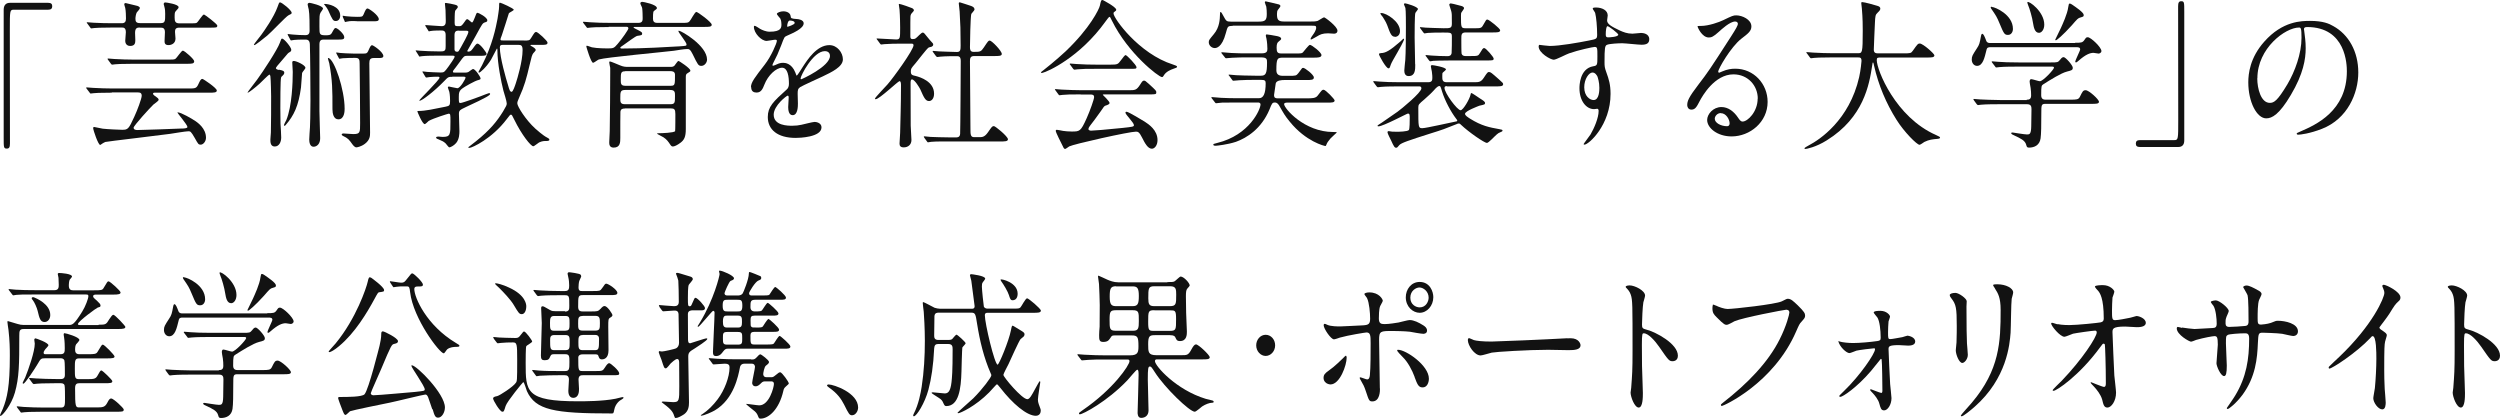 <?xml version="1.0" encoding="UTF-8"?><svg id="b" xmlns="http://www.w3.org/2000/svg" viewBox="0 0 203.41 34.08"><defs><style>.e{fill:#121212;}</style></defs><g id="c"><g id="d"><g><path class="e" d="m3.92.23c.22,0,.33.08.33.27s-.09.29-.33.29H1.12c-.32,0-.32.08-.32,1.64,0,1.46.01,7.92.01,9.24,0,.3-.06.42-.25.42-.26,0-.26-.09-.26-.86V.77C.31.4.5.23.81.23h3.1Z"/><path class="e" d="m9.11,7.54c-1.03,0-1.37.03-1.47.04-.05,0-.22.03-.26.03s-.06-.03-.09-.08l-.23-.3q-.05-.06-.05-.09s.01-.03.04-.03c.08,0,.44.04.53.04.56.03,1.05.05,1.6.05h6.14c.56,0,.66,0,.82-.35.14-.3.2-.43.33-.43.07,0,1.17.74,1.17.94,0,.18-.23.18-.62.18h-4.37c-.12,0-.2,0-.2.09,0,.08.18.2.27.26.06.04.19.13.19.23,0,.09-.36.33-.42.38-.25.23-1.62,1.73-1.62,1.89,0,.19.26.19.29.19.37,0,3.12-.1,3.53-.12.26,0,.56-.01.56-.13,0-.17-.81-1.12-.81-1.16,0-.01.01-.03.02-.03.26,0,1.15.51,1.47.73.16.12.83.57.83,1.34,0,.29-.22.56-.43.56-.18,0-.21-.05-.47-.52-.32-.56-.37-.57-.53-.57-.23,0-1.28.18-1.49.21-.84.12-5.14.62-5.27.66-.08.03-.16.08-.26.14-.11.08-.13.1-.16.1-.16,0-.57-1.21-.57-1.37,0-.05.02-.09.08-.09.04,0,.61.13.7.14.42.05,1.47.09,1.58.09.46,0,.53-.05.99-1.07.25-.53.6-1.48.6-1.7,0-.27-.19-.27-.32-.27h-2.13Zm2.28-5.3c-.19,0-.4,0-.4.43,0,.09.02.51.02.59,0,.23-.02.48-.43.48-.16,0-.39-.1-.39-.42,0-.1.05-.6.05-.69,0-.38-.18-.39-.34-.39h-.73c-1.03,0-1.37.03-1.49.04-.04,0-.21.03-.25.03s-.06-.03-.1-.09l-.22-.3c-.05-.05-.05-.06-.05-.08,0-.03.01-.03.04-.03.08,0,.44.04.52.04.57.03,1.06.04,1.62.04h.67c.26,0,.34-.14.34-.38,0-.19-.01-.64-.06-.87-.01-.04-.08-.23-.08-.29s.04-.1.12-.1c.05,0,.82.21.95.23.05.03.2.06.2.18,0,.08-.21.3-.25.35-.07.12-.11.38-.11.52,0,.23.07.35.37.35h1.7c.35,0,.35-.17.35-.75,0-.2-.01-.39-.06-.56,0-.04-.06-.21-.06-.23,0-.12.07-.14.14-.14s1.07.14,1.07.38c0,.08-.01.09-.21.31-.11.1-.11.19-.11.55,0,.29.05.46.39.46h.83c.33,0,.48,0,.57-.04.12-.06.47-.68.6-.68.05,0,1.08.77,1.08.9,0,.17-.06.17-.62.17h-2.47c-.29,0-.35.13-.35.34,0,.09.04.47.04.55,0,.39-.32.53-.57.53-.3,0-.32-.18-.32-.33,0-.12.03-.62.03-.71,0-.34-.16-.38-.34-.38h-1.69Zm2.29,2.61c.33,0,.48,0,.57-.05.13-.06.5-.68.63-.68.12,0,.92.69.92.86,0,.21-.19.21-.62.21h-4.33c-1.02,0-1.36.03-1.47.04-.04,0-.21.03-.25.03-.05,0-.06-.03-.11-.08l-.22-.3q-.05-.06-.05-.09s.01-.03.04-.03c.08,0,.44.04.51.04.57.03,1.05.05,1.6.05h2.76Z"/><path class="e" d="m22.7,5.67c.3.06.43.1.43.25,0,.1-.08.19-.13.23-.11.09-.12.12-.13.16-.06.14-.06,2.16-.06,2.5,0,1.13.02,1.57.05,1.87.01.14.02.36.02.51,0,.35-.16.73-.53.73s-.35-.42-.35-.58c0-.08.04-.47.04-.56.02-.53.02-2.34.02-2.96,0-.04-.02-1.34-.06-1.62-.01-.04-.03-.13-.09-.13-.04,0-.66.61-.78.73-.36.33-.9.74-.96.74-.02,0-.02-.01-.02-.03,0-.04.66-.87.77-1.03.46-.62,1.67-2.47,1.85-3,.11-.31.12-.34.19-.34.15,0,.74.7.74.91,0,.12-.07.16-.16.21-.09.05-.12.08-.35.36-.68.78-.75.87-.74.94.02.08.16.12.26.13Zm1.03-4.62c0,.08-.06.1-.25.19-.2.09-1.44,1.42-1.73,1.65-.35.29-.97.78-1.05.78-.01,0-.04,0-.04-.04,0-.05.53-.69.61-.81.2-.27,1.02-1.43,1.31-2.25.09-.26.13-.38.2-.38.15,0,.95.64.95.85Zm-.63,9.15c0-.08.18-.39.2-.44.46-1.13.52-3.07.52-3.91,0-.12-.04-.65-.04-.77,0-.09.05-.12.13-.12.19,0,.94.33.94.56,0,.08-.25.34-.27.42-.01.05-.07.99-.09,1.18-.2,1.48-.56,2.27-1.26,3.07-.05.05-.06.05-.08.05s-.03-.03-.03-.04Zm.34-7.31q-.04-.06-.04-.09s.01-.03.04-.03c.06,0,.32.04.37.04.32.03.74.05,1.04.05.14,0,.34-.03.34-.35,0-.4,0-1.39-.07-1.74-.01-.06-.09-.34-.09-.4,0-.12.11-.14.16-.14.05,0,1.09.22,1.09.47,0,.06-.18.29-.2.33-.09.17-.09.26-.09,1.13,0,.64,0,.71.51.71.25,0,.4-.01.5-.19.2-.36.22-.4.32-.4.13,0,.69.48.69.74,0,.2-.15.2-.47.2h-1.19c-.19,0-.36.03-.36.39v5.43c0,.35.06,2.08.06,2.21,0,.47-.28.69-.54.69-.29,0-.35-.36-.35-.58,0-.16.05-.87.06-1.01.01-.4.04-.88.04-2.15,0-.79-.02-3.9-.05-4.59-.01-.36-.21-.39-.36-.39-.48,0-.75.01-.91.03-.06,0-.2.04-.25.04-.04,0-.05-.03-.08-.08l-.16-.3Zm4.24-1.62c0,.25-.13.44-.36.44-.22,0-.27-.09-.62-.88-.05-.1-.12-.22-.28-.42-.02-.03-.05-.03-.05-.06,0-.03.04-.03.07-.03.22,0,1.24.16,1.24.95Zm.36,7.58c0,.14,0,.86-.51.86-.39,0-.48-.48-.48-.82,0-1.62,0-2.31-.26-3.74-.01-.06-.11-.34-.11-.39,0-.03.01-.05.05-.04.48.13,1.31,2.56,1.31,4.13Zm2.38-4.13c-.3,0-.37.13-.37.43,0,.81.06,4.75.06,5.63,0,.27,0,.6-.42.92-.33.25-.67.29-.69.29-.14,0-.26-.16-.33-.25-.27-.38-.35-.49-.76-.68-.01-.01-.11-.05-.11-.12s.12-.08.14-.08c.01,0,.67.05.8.05.56,0,.56-.13.56-.88,0-.92-.02-3.72-.04-4.84,0-.32-.02-.48-.35-.48-.25,0-.69,0-1.03.03-.05.01-.21.04-.25.04s-.05-.03-.08-.09l-.16-.3c-.02-.05-.04-.07-.04-.08,0-.03.02-.04.04-.04.04,0,.27.03.3.04.06.01.76.05,1.06.05h.81c.21,0,.3,0,.39-.19.16-.36.21-.49.33-.49.09,0,.91.55.91.88,0,.16-.2.16-.37.16h-.4Zm-1.4-3c-.18,0-.5-.03-.74.03-.04,0-.16.04-.19.04s-.04-.03-.06-.09l-.13-.3s-.02-.06-.02-.09c0-.01,0-.03.02-.03.04,0,.22.04.26.04.3.03.59.05.89.05.39,0,.44,0,.53-.19.16-.38.21-.49.33-.49.11,0,.91.55.91.87,0,.17-.2.17-.37.17h-1.43Z"/><path class="e" d="m36.83,6.25c-.36,0-.36.01-.7.36-.78.81-1.8,1.59-1.99,1.59-.01,0-.02-.01-.02-.03,0-.08,1.64-1.66,1.64-1.85,0-.08-.09-.08-.13-.08-.21,0-.46.01-.68.03-.02.01-.22.04-.26.04s-.06-.03-.09-.08l-.18-.3s-.05-.06-.05-.09c0-.01.01-.03.04-.03.06,0,.29.04.34.04.12.01.89.05,1.12.05.27,0,.3-.05.61-.47.11-.16.51-.7.51-.82,0-.08-.08-.08-.15-.08h-1.29c-.21,0-.88,0-1.21.04-.03,0-.18.03-.2.03-.04,0-.06-.03-.08-.09l-.19-.3c-.04-.05-.05-.07-.05-.08,0-.03.01-.03.04-.03.06,0,.3.03.35.03.37.03,1.02.05,1.38.05h.32c.33,0,.35-.13.35-.44v-.9c0-.35-.2-.36-.37-.36-.06,0-.63,0-.84.04-.02,0-.12.03-.14.03-.04,0-.05-.03-.08-.09l-.19-.3s-.04-.06-.04-.08c0-.03.01-.04.04-.04.09,0,1.09.09,1.3.09.33,0,.33-.26.33-.43,0-.33-.01-.56-.02-.87,0-.09-.05-.46-.05-.53,0-.06.05-.06.08-.06.08,0,.59.1.69.13.19.05.28.08.28.21,0,.07-.21.26-.22.31-.04.13-.04.78-.04.97,0,.27.07.27.37.27.15,0,.2-.03.35-.23.21-.3.23-.34.32-.34.07,0,.32.27.37.27.14,0,.33-.79.42-.79.16,0,.83.39.83.61,0,.12-.07.13-.19.17-.2.07-.21.1-.74,1.07-.16.29-.49.88-.7,1.25,0,.06.06.06.08.06.08,0,.2,0,.35-.22.28-.39.32-.43.4-.43.21,0,.74.73.74.83,0,.16-.22.16-.5.16h-1.08c-.25,0-.28.05-.61.51-.22.31-.46.61-.49.65-.02.03-.06.09-.06.13,0,.08.07.08.2.08h.77c.22,0,.3-.05.36-.1.04-.03.27-.2.3-.2.19,0,.62.65.62.77,0,.08-.05.09-.13.12-.34.06-1.24.61-1.3.66-.32.21-.34.4-.34.73,0,.44,0,.49.14.49.16,0,1.72-.57,2.02-.7.27-.1.29-.1.32-.1.05,0,.07.04.07.06,0,.1-.28.29-1.91,1.04-.57.27-.63.3-.63.6,0,.22.04,1.2.04,1.39,0,.17,0,.65-.27.97-.2.23-.47.35-.55.35-.07,0-.26-.29-.3-.32-.18-.16-.23-.18-.6-.34-.05-.01-.18-.06-.18-.14,0-.06.12-.08.18-.08.05,0,.3.03.35.03.64,0,.64-.18.64-1.25,0-.57,0-.64-.15-.64-.06.01-1.21.36-1.62.59-.05.04-.26.26-.32.26-.2,0-.6-1.01-.6-1.03,0-.04.04-.04.09-.04.57,0,1.26-.16,2.21-.35.32-.06.36-.12.36-.47,0-.16-.01-.48-.06-.73-.01-.06-.12-.31-.12-.36s.04-.08.08-.08.62.14.69.14c.25,0,.67-.78.67-.85,0-.09-.07-.09-.26-.09h-.84Zm.51-3.76c-.22,0-.36.05-.36.38v1.11c0,.08,0,.23.22.23.11,0,.12-.04.3-.36.13-.23.61-1.08.61-1.25,0-.1-.09-.1-.27-.1h-.5Zm5.27.81c.43,0,.48,0,.61-.22.27-.43.29-.48.41-.48.13,0,.92.72.92.87,0,.18-.19.18-.5.18h-.75c-.11,0-.14,0-.14.03,0,.04.02.04.18.13.21.12.25.22.25.26,0,.05-.16.22-.2.26-.1.14-.14.27-.3.96-.26,1.1-.41,1.68-.85,2.65-.12.27-.15.36-.15.47,0,.25.69,1.35,1.46,2.05.07.06.62.56.96.73.06.03.19.09.19.18s-.15.1-.22.1c-.22,0-.35,0-.62.12-.08.04-.39.31-.47.31-.2,0-.95-.94-1.54-2.15-.19-.38-.2-.42-.28-.42-.07,0-.08.03-.33.35-1.22,1.62-2.84,2.35-3.04,2.35-.04,0-.1,0-.1-.05,0-.01.54-.42.63-.49,1.15-.92,1.71-1.63,2.2-2.42.27-.46.3-.51.3-.66,0-.17-.23-.88-.27-1.03-.18-.71-.49-2.2-.49-3.31,0-.04,0-.12-.04-.12-.01,0-.4.77-.48.91-.39.62-.88,1.05-.97,1.05-.02,0-.05-.03-.05-.06s.26-.47.3-.56c.84-1.65,1.11-3.03,1.25-3.76.02-.16.13-.75.13-1.01,0-.27,0-.3.08-.3.07,0,1.11.46,1.11.57,0,.08-.36.22-.4.3-.04.12-.47,1.51-.57,1.78-.09.25-.11.27-.11.33,0,.09.06.09.2.09h1.7Zm-1.69.35c-.16,0-.25.03-.25.21,0,.82.5,2.54.67,3.08.1.36.15.53.29.53.11,0,.27-.49.34-.7.13-.39.55-1.79.55-2.69,0-.39-.12-.43-.34-.43h-1.26Z"/><path class="e" d="m49.53,2.2c-1.03,0-1.37.03-1.47.04-.05,0-.21.03-.25.03-.05,0-.07-.03-.1-.08l-.23-.3s-.05-.06-.05-.09c0-.01.01-.03.05-.03.08,0,.43.04.52.04.57.04,1.05.05,1.6.05h2.36c.33,0,.33-.23.33-.38,0-.17-.01-.65-.04-.82,0-.06-.15-.32-.15-.39,0-.05.04-.12.16-.12.08,0,1.19.21,1.19.51,0,.06-.06.1-.21.21-.07.04-.11.06-.11.64,0,.18.05.35.33.35h1.97c.5,0,.55,0,.67-.12.11-.1.43-.77.56-.77.11,0,1.25.83,1.25,1.04,0,.18-.22.18-.62.18h-5.62c-.09,0-.12,0-.12.05,0,.03.29.17.35.2.32.16.35.21.35.29,0,.13-.05.14-.4.19-.12.01-.94.62-1.11.74-.05.04-.27.17-.27.21,0,.08.08.08.11.08,1.81,0,3.8-.13,4.72-.18.52-.04.56-.03.56-.16,0-.17-.66-.96-.66-1.07,0-.03.01-.04.04-.04.19,0,2.29,1.21,2.29,2.35,0,.25-.21.51-.46.51s-.29-.09-.71-.95c-.2-.42-.32-.42-.43-.42-.3,0-.8.1-1.1.14-.97.12-5.5.53-6.11.71-.08.03-.39.27-.46.27-.18,0-.55-1.3-.55-1.31,0-.03,0-.08.04-.08.07,0,.35.12.41.13.42.09,1.21.09,1.25.09.5,0,.54-.01.84-.36.37-.43.88-1.16.88-1.27,0-.13-.11-.13-.19-.13h-1.42Zm1.3,6.63c-.19,0-.32.04-.35.26-.01.04-.01,1.42-.01,2.13,0,.34,0,.79-.54.79-.36,0-.36-.29-.36-.44,0-.13.04-.77.04-.9.02-.99.04-3.65.04-4.75v-.4c-.01-.06-.08-.36-.08-.43,0-.03,0-.09.06-.09.08,0,.64.25.8.31.29.13.49.13.63.13h3.5c.11,0,.22,0,.32-.1.05-.05.25-.38.32-.38s.97.6.97.78c0,.08-.02.09-.22.21-.11.06-.15.12-.15.31v4.23c0,.65-.13.9-.44,1.13-.25.19-.49.3-.61.3-.08,0-.14-.04-.2-.13-.2-.3-.3-.44-.57-.62-.08-.05-.52-.27-.52-.29,0-.04.09-.04.15-.04.21,0,1.23-.03,1.32-.17.02-.05.02-1.29.02-1.39,0-.39-.09-.46-.37-.46h-3.72Zm3.7-.35c.39,0,.39-.13.39-.68,0-.29,0-.48-.39-.48h-3.66c-.4,0-.4.16-.4.69,0,.3.01.47.39.47h3.68Zm-3.66-2.68c-.36,0-.36.14-.36.7,0,.29,0,.48.36.48h3.69c.36,0,.36-.08.36-.9,0-.29-.27-.29-.36-.29h-3.69Z"/><path class="e" d="m61.1,7.09c0-.39.33-.81,1.12-1.83.53-.68.99-1.76.99-1.94,0-.08-.08-.09-.13-.09-.12,0-.6.1-.7.1-.44,0-1.04-.64-1.04-1.14,0-.04,0-.09.07-.09s.37.21.44.25c.14.08.46.23.77.23.96,0,.96-.35.96-.61,0-.08-.01-.29-.09-.46-.04-.06-.28-.3-.28-.38,0-.1.3-.21.52-.21.28,0,.57.12.6.4.01.17.06.2.53.23.08,0,.53.06.53.34,0,.43-.85.79-1.39,1.03-.18.08-.19.1-.44.77-.28.71-.33.82-.63,1.4-.06.12-.08.16-.08.21,0,.03.01.05.05.05s.26-.09.36-.14c.13-.06.28-.1.46-.1.15,0,.69.03.99.79.08.22.09.25.12.25.04,0,.42-.6.48-.7.39-.6,1.15-1.78,2.17-1.78.64,0,1.1.61,1.1,1.16,0,.61-.92,1.04-1.65,1.39-.29.14-1.61.73-1.83.87-.19.13-.2.27-.2.55,0,.12.02.66.02.78,0,.21,0,.95-.43.95-.32,0-.36-.43-.36-.66,0-.13.04-.75.04-.77,0-.05,0-.16-.08-.16-.09,0-1.14.81-1.14,1.55,0,.9,1.17.9,1.51.9.29,0,.52-.03.75-.08.16-.03.91-.23,1.06-.23.25,0,.57.13.57.44,0,.81-1.81.86-2.1.86-1.49,0-2.27-.68-2.27-1.7,0-.83.44-1.25,1.54-2.24.12-.1.18-.26.18-.46,0-.58-.09-1.31-.56-1.31s-1.14.6-1.44,1.38c-.13.33-.26.64-.63.64-.22,0-.44-.08-.44-.43Zm2.98-4.91s.58-.17.58-.31c0-.17-.29-.2-.4-.2-.16,0-.21.36-.21.42s0,.09.02.09Zm1.06,4.21s.01.06.05.06,2.34-1.04,2.34-1.9c0-.32-.26-.39-.41-.39-.97,0-1.98,2.02-1.98,2.22Z"/><path class="e" d="m71.38,3.25c-.05-.06-.06-.08-.06-.09,0-.03.04-.03.05-.03.22,0,1.3.08,1.54.08.33,0,.33-.09.33-.96,0-.19-.01-.96-.05-1.46,0-.06-.06-.36-.06-.44,0-.03.04-.03.05-.03.09,0,.96.3,1.05.35.06.04.13.09.13.18,0,.05-.21.25-.23.3-.06.12-.06.18-.06.73v1.09c0,.18.07.21.19.21.11,0,.19-.01.28-.09.08-.05.42-.44.53-.44.07,0,.14.05.16.09.14.16.39.48.42.51.26.27.28.3.28.38,0,.09-.07.14-.13.17-.04.01-.2.05-.23.06-.16.08-.91,1.1-1.09,1.3-.34.39-.37.43-.37.66,0,.27.11.3.39.36.4.1,1.5.46,1.5,1.44,0,.4-.2.6-.41.6-.28,0-.41-.26-.71-.95-.07-.14-.46-.81-.68-.81-.11,0-.11.18-.11.34,0,.49.01,2.9.01,3.43,0,.17.06.98.06,1.16,0,.39-.29.6-.62.6-.28,0-.35-.13-.35-.31,0-.13.05-.73.05-.87.02-.96.07-2.31.07-3.85,0-.14,0-.36-.12-.36s-1.64,1.47-1.94,1.47c-.02,0-.06,0-.06-.04,0-.1.87-.98,1.02-1.16.47-.53,2.12-2.81,2.12-3.19,0-.12-.08-.13-.19-.13h-.82c-.46,0-.95.01-1.36.04-.04,0-.21.03-.25.03-.05,0-.07-.03-.11-.08l-.22-.3Zm3.83,7.96q-.05-.06-.05-.08s.02-.04.04-.04c.07,0,.43.05.52.05.34.01.95.04,1.6.04h.46c.11,0,.32,0,.34-.29.02-.23.05-5.24.05-5.92,0-.13,0-.4-.28-.4s-.97,0-1.38.04c-.04,0-.2.03-.25.03-.04,0-.06-.03-.11-.08l-.22-.3q-.05-.06-.05-.09s.02-.03.03-.03.43.04.49.04c.12,0,1.06.05,1.46.05.28,0,.3-.17.3-.53,0-1.2-.02-1.78-.08-2.76,0-.1-.07-.56-.07-.66,0-.06.02-.09.09-.09.04,0,.76.25.84.27.11.04.35.1.35.32,0,.07-.23.29-.26.35-.07.18-.11,2.34-.11,2.69,0,.16,0,.4.28.4.55,0,.61,0,.85-.36.34-.51.37-.56.48-.56.16,0,.98.84.98,1.09,0,.17-.25.17-.62.17h-1.63c-.32,0-.34.2-.34.43,0,.78.04,4.59.04,5.46,0,.48,0,.71.3.71h.43c.21,0,.42,0,.69-.39.32-.46.35-.51.49-.51.11,0,1.14.84,1.14,1.07,0,.18-.25.18-.63.18h-4.15c-.28,0-1.06-.01-1.47.03-.04,0-.21.04-.25.04s-.06-.03-.1-.09l-.22-.3Z"/><path class="e" d="m84.71,5.9c0-.05.04-.08.18-.18.08-.06,1.04-.82,1.8-1.53,2-1.9,2.74-3.45,2.8-3.73.09-.4.09-.46.23-.46.01,0,1.1.57,1.1.79,0,.07-.02.08-.14.17-.07.04-.08.08-.08.13,0,.4,2.07,3.29,4.84,4.16q.33.1.33.17c0,.08-.04.09-.33.19-.15.05-.57.21-.75.53-.05.09-.08.13-.15.13-.26,0-2.75-1.91-4.07-4.59-.13-.27-.15-.31-.2-.31s-.23.26-.33.39c-2.07,2.89-4.7,4.08-5.13,4.17-.04.01-.11.03-.11-.04Zm3.22,1.78c-.87,0-1.16.01-1.47.04-.04,0-.21.03-.25.03-.05,0-.06-.03-.1-.08l-.22-.3s-.06-.08-.06-.09c0-.03.02-.03.05-.03.08,0,.44.04.51.04.57.03,1.19.05,1.6.05h3.86c.49,0,.62,0,.9-.43.17-.27.22-.35.33-.35.09,0,.13.03.4.27.6.55.6.56.6.68,0,.17-.06.17-.61.17h-3.58c-.12,0-.16,0-.16.04,0,0,.55.52.55.66q0,.12-.35.22c-.09.04-.12.08-.41.51-.25.36-.73,1-.8,1.08-.05.07-.16.2-.16.31s.16.13.21.13c.15,0,1.25-.08,2.55-.22.84-.09.94-.1.94-.23,0-.2-.69-.86-.69-1.01,0-.06.05-.08.08-.08.18,0,1.33.72,1.49.81.32.21,1.04.68,1.04,1.5,0,.42-.23.7-.46.7-.34,0-.58-.48-.8-.91-.22-.44-.33-.48-.49-.48-.54,0-5.03,1-5.43,1.2-.06.03-.28.21-.34.21-.04,0-.09-.03-.12-.09-.23-.46-.64-1.26-.64-1.38,0-.09.06-.09.09-.09.08,0,.44.08.51.09.16.03.49.05.69.05.66,0,.74,0,1.22-1.07.28-.62.61-1.56.61-1.72,0-.22-.15-.22-.35-.22h-.74Zm2.43-2.42c.57,0,.6-.03.83-.34.19-.25.33-.44.39-.44.11,0,.89.83.89.98s-.06.14-.62.14h-2.69c-.71,0-1.05,0-1.49.04-.03,0-.21.03-.25.03s-.06-.03-.11-.08l-.22-.3c-.05-.05-.05-.06-.05-.09,0-.01.01-.03.04-.03.08,0,.45.04.52.04.57.04,1.13.05,1.6.05h1.16Z"/><path class="e" d="m100.29,2.11c-.4,0-.4.03-.55.58-.32,1.22-.81,1.22-.91,1.22-.22,0-.48-.19-.48-.48,0-.17.05-.21.41-.65.48-.56.49-1.26.5-1.55,0-.22.01-.25.05-.25.06,0,.09.05.35.53.11.18.15.25.49.25h2.25c.53,0,.67-.1.67-.62,0-.16-.01-.45-.04-.6-.01-.05-.12-.3-.12-.35,0-.03.01-.08.08-.08s.88.21.98.23c.08.01.21.05.21.16,0,.06-.19.27-.21.31-.05.08-.07.16-.07.32,0,.44.07.62.56.62h2.19c.2,0,.38,0,.56-.05.08-.03.45-.29.52-.29.09,0,1.09.75,1.09,1.08,0,.18-.13.25-.27.25-.08,0-.42-.03-.49-.03-.46,0-.66.1-.9.25-.06.03-.43.25-.47.25-.02,0-.06,0-.06-.04,0-.07.2-.35.21-.36.07-.09.25-.36.25-.55,0-.17-.08-.17-.32-.17h-6.48Zm1.18,2.56c-.27,0-.84,0-1.23.03-.08,0-.41.04-.48.04-.05,0-.07-.03-.09-.06l-.28-.35s-.02-.04-.02-.05.02-.03.05-.03c.05,0,.63.05.75.06.37.03,1.05.03,1.37.03h1.11c.42,0,.47-.16.47-.36,0-.19-.02-.56-.08-.86-.01-.04-.05-.17-.05-.22,0-.06.02-.1.08-.1s.56.08.85.14c.15.04.32.08.32.22,0,.06-.06.1-.19.21-.13.09-.18.22-.18.51,0,.35.07.47.37.47h1.14c.48,0,.54,0,.63-.09s.47-.61.57-.61c.15,0,.94.61.94.83,0,.21-.33.21-.63.21h-2.42c-.54,0-.62.01-.62,1.04,0,.42.35.44.55.44h.45c.56,0,.62,0,.79-.22.05-.06.27-.36.3-.4.02-.01.05-.03.09-.03.15,0,.87.56.87.78,0,.21-.21.21-.63.21h-1.76c-.25,0-.64.03-.71.27,0,.01-.14.94-.14.96,0,.21.11.26.28.26h2.43c.36,0,.68,0,.84-.22.33-.43.36-.48.48-.48.17,0,.9.77.9.87,0,.18-.23.18-.62.18h-3.28s-.21,0-.21.12c0,.35,1.65,2.27,3.99,2.27.25,0,.29,0,.29.05,0,0-.44.4-.51.48-.19.22-.27.35-.32.48-.04.09-.05.13-.09.13-.07,0-1.58-.35-2.9-1.98-.39-.47-.5-.68-.85-1.29-.06-.09-.15-.27-.36-.27s-.25.08-.44.57c-.66,1.57-1.84,2.31-2.73,2.63-.7.23-1.56.32-1.65.32-.07,0-.19,0-.19-.09,0-.06.01-.06.32-.14,2.63-.64,3.52-2.74,3.52-3.13,0-.14-.13-.16-.19-.16h-1.71c-.27,0-.84,0-1.23.01-.08,0-.41.05-.48.05-.05,0-.07-.04-.09-.06l-.28-.36s-.02-.04-.02-.04c0-.03.02-.04.05-.04.05,0,.63.05.75.06.37.03,1.05.03,1.37.03h1.71c.35,0,.54-.35.54-1.23,0-.2-.08-.26-.36-.26h-.55c-.34,0-.8,0-1.23.03-.08,0-.41.04-.48.04-.06,0-.06-.01-.09-.05l-.25-.34s-.06-.06-.06-.08.02-.03.05-.03c.09,0,.5.04.58.05.25.01.95.04,1.53.04h.48c.39,0,.49-.18.49-1.07,0-.26,0-.42-.49-.42h-1.12Z"/><path class="e" d="m117.74,7.01c-.11,0-.21,0-.21.14,0,.42,1.04,1.82,1.31,1.82.21,0,.74-.92.81-1.27.01-.05.02-.13.07-.13.06,0,.57.36.68.43.27.17.43.27.43.38,0,.12-.05.13-.46.22-.07.03-1.17.43-1.17.66,0,.14.22.27.4.39.96.6,1.57.71,2.4.86.2.04.25.04.25.12,0,.06-.08.09-.18.13-.09.03-.21.1-.29.18-.13.1-.66.69-.8.69-.2,0-1.47-.87-2.11-1.48-.06-.06-.09-.1-.18-.1-.04,0-.11.01-.15.04-.97.39-1.15.46-2.15.77-1.79.57-2.39.77-2.54.95-.15.18-.17.21-.26.21-.11,0-.18-.08-.41-.6-.04-.09-.29-.55-.29-.66,0-.04.02-.09.11-.09.05,0,.19.03.26.04.09.01.34.01.38.01.19,0,.87-.01.99-.14.07-.08.07-.75.07-.96,0-.27,0-.38-.15-.38-.08,0-2.01,1.04-2.39,1.04-.01,0-.08,0-.08-.04,0-.03.05-.08.16-.14.12-.06.98-.68,1.47-1.01.3-.21,1.94-1.56,1.94-1.9,0-.16-.11-.16-.2-.16h-1.62c-.28,0-1.06,0-1.47.04-.04,0-.21.03-.25.03s-.06-.03-.11-.08l-.22-.3q-.05-.06-.05-.09s.02-.03.04-.03c.07,0,.43.04.52.04.34.03.95.05,1.6.05h2.32c.32,0,.33-.19.33-.38,0-.01,0-.26-.04-.49-.01-.06-.08-.36-.08-.43,0-.08.06-.09.11-.09.08,0,1.12.17,1.12.35,0,.05-.21.21-.25.25-.05.05-.05.08-.05.31,0,.27,0,.48.36.48h2.24c.35,0,.54,0,.77-.35.3-.46.33-.48.43-.48.13,0,.19.05.81.6.3.27.34.3.34.39,0,.18-.23.18-.63.18h-3.94Zm-5.4-2.69c.38,0,.73-.18,1.62-.96.04-.03.22-.22.23-.22.02,0,.05.04.05.06,0,.1-.44.91-.55,1.08-.27.47-.47.81-.53.98-.09.27-.1.3-.19.3-.2,0-.77-1.05-.77-1.14s.08-.09.14-.09Zm1.16-1.33c-.29,0-.38-.25-.64-.96-.11-.29-.32-.58-.36-.66-.04-.04-.19-.23-.19-.26,0-.05.07-.05.08-.05.4,0,1.52.68,1.52,1.47,0,.34-.23.47-.41.47Zm1.65,2.25c0,.44,0,.95-.54.95-.32,0-.35-.3-.35-.46,0-.13.07-.73.08-.85.04-.49.05-2.07.05-2.64,0-.3,0-1.42-.04-1.59-.01-.05-.12-.26-.12-.3,0-.06.06-.08.09-.08.08,0,1.05.27,1.05.47,0,.05-.19.26-.21.31-.06.14-.06,1.73-.06,2.01s.04,1.82.04,2.16Zm3.33,4.65s.09-.03.09-.08c0-.03-.02-.06-.07-.12-.47-.61-.94-1.52-1.16-2.22-.13-.43-.14-.47-.23-.47s-.21.1-.28.17c-.29.33-.61.64-.94.92-.45.38-.49.42-.49.66,0,1.62,0,1.68.32,1.68s2.32-.47,2.76-.55Zm1.43-7.59c.55,0,.62,0,.76-.25.25-.44.25-.46.35-.46.13,0,1.04.73,1.04.87,0,.18-.23.18-.63.18h-2.17c-.36,0-.36.19-.36.52,0,.17,0,1.13.02,1.2.04.14.15.2.3.2h.45c.55,0,.61,0,.75-.25.19-.31.23-.4.34-.4.15,0,.77.74.77.85,0,.16-.06.16-.62.16h-2.8c-1.03,0-1.37.03-1.49.03-.04.01-.21.04-.25.04s-.06-.04-.11-.09l-.22-.3c-.05-.05-.05-.06-.05-.08,0-.03.01-.04.04-.04.07,0,.36.04.43.04.33.03,1,.05,1.32.05.13,0,.29-.03.33-.25.02-.13.02-1.13.02-1.33,0-.34-.07-.34-.71-.34-.52,0-1.04.01-1.26.03-.04.01-.21.04-.25.04s-.06-.04-.11-.09l-.22-.3s-.05-.06-.05-.08c0-.04.02-.04.04-.04.07,0,.36.04.42.04.07,0,1.04.05,1.47.05.54,0,.67,0,.67-.38,0-.73,0-.81-.05-1.01-.01-.08-.16-.46-.16-.53,0-.05.06-.1.12-.1.05,0,.33.06.76.18.16.04.32.08.32.22,0,.04-.16.26-.2.32-.04.05-.05.12-.05.27,0,.95,0,1.03.37,1.03h.64Z"/><path class="e" d="m126.09,3.74c.81,0,2.33-.27,3.18-.44.61-.12.68-.13.68-.47,0-.64-.07-1.43-.16-1.77-.01-.07-.2-.3-.2-.36,0-.09.17-.09.25-.09.52,0,.97.23.97.65,0,.06-.05.34-.05.4,0,.3.34.49,1.03.82.29.13.6.26,1.03.26.12,0,.61-.06.7-.06.15,0,.67.05.67.51,0,.34-.22.45-.63.45-.25,0-1.33-.12-1.56-.12-.28,0-1.04.03-1.26.13-.16.08-.19.26-.19,1.4,0,.36.01.45.15.84.2.55.34.99.34,1.75,0,2.52-1.77,4.13-2.13,4.13-.02,0-.06-.01-.06-.05,0-.03.48-.65.56-.78.3-.51.66-1.35.66-1.91,0-.04,0-.18-.12-.18-.04,0-.21.03-.25.03-.63,0-1.19-.66-1.19-1.7,0-.17,0-1.6,1.13-1.79.33-.05.33-.13.33-.79,0-.7,0-.78-.23-.78-.12,0-1.31.25-2.07.52-.2.06-1.05.52-1.25.52-.26,0-1.23-.55-1.23-1.08,0-.05.02-.12.06-.13.12.01.68.09.84.09Zm3.48,2.16c-.29,0-.67.53-.67,1.2,0,.73.46,1.04.76,1.04.46,0,.47-.78.47-.99,0-.47-.12-.81-.15-.91-.04-.09-.18-.34-.41-.34Zm1.08-3.11c0,.21.05.25.21.25.05,0,.81-.03.81-.22,0-.1-.78-.71-.89-.69-.08.03-.13.32-.13.66Z"/><path class="e" d="m143.02,8.03c0-1.07-.81-1.98-1.98-1.98-1.54,0-2.54,1.78-2.75,2.18-.23.44-.35.69-.67.69-.28,0-.34-.26-.34-.36,0-.32.09-.61.92-1.69.76-.99.88-1.16,2.65-3.91.39-.61.55-.88.55-1.03,0-.09-.08-.18-.22-.18-.43,0-1.12.65-1.32.83-.47.43-.63.47-.83.47-.55,0-.91-.83-.91-.9,0-.04.03-.04.28-.04.62,0,1.49-.31,1.81-.47.73-.35.81-.39,1.06-.39.47,0,1.23.33,1.23.9,0,.38-.27.58-.83,1.01-.84.66-1.87,2.44-1.87,2.67,0,.04.04.09.07.09.07-.03.22-.09.29-.12.37-.16.7-.21,1.03-.21,1.5,0,2.63,1.23,2.63,2.7,0,1.65-1.44,2.81-2.93,2.81-1.16,0-1.99-.69-1.99-1.34,0-.47.49-1.05,1.16-1.05.55,0,1.01.36,1.33.83.16.23.23.35.4.35.4,0,1.22-.79,1.22-1.87Zm-3.01,1.17c-.28,0-.49.25-.49.46,0,.34.5.61,1.01.61.12,0,.2-.09.2-.23,0-.31-.28-.83-.71-.83Z"/><path class="e" d="m149.08,4.67c-1.03,0-1.36.03-1.47.04-.05,0-.21.03-.25.03-.05,0-.07-.03-.11-.08l-.22-.3c-.05-.06-.06-.06-.06-.09s.02-.03.05-.03c.08,0,.45.04.51.04.57.03,1.05.05,1.6.05h2.03c.36,0,.4,0,.4-1.83,0-.31,0-1-.07-1.79-.01-.08-.05-.38-.05-.44s0-.1.07-.1c.19,0,1.07.25,1.22.3.15.04.26.1.26.23,0,.1-.06.18-.19.3-.22.21-.22.27-.25.88-.01.34-.09,1.85-.09,2.16s.21.3.4.3h2.03c.54,0,.6,0,.75-.22.37-.53.42-.58.56-.58.26,0,1.19.83,1.19.96,0,.18-.23.18-.62.18h-3.73c-.26,0-.34,0-.34.21,0,.79,1.52,4.65,4.83,6.1q.32.14.32.19c0,.09-.06.1-.23.12-.36.03-.67.06-1.05.25-.06.04-.32.23-.39.23-.21,0-1.25-1.04-1.87-2.03-.85-1.35-1.47-2.82-1.83-4.41-.01-.08-.06-.26-.08-.26-.04,0-.04.04-.08.31-.23,1.46-.67,4.16-3.69,6.03-.87.55-1.65.7-1.74.7-.02,0-.07-.01-.07-.05,0-.06.26-.19.38-.26.82-.43,3.27-2.02,4.07-5.54.13-.58.19-1.27.19-1.31,0-.29-.13-.29-.32-.29h-2.05Z"/><path class="e" d="m168.84,3.48c.46,0,.6,0,.75-.22.13-.19.15-.23.28-.23.25,0,1.11.82,1.11,1.12,0,.14-.15.21-.23.21-.04,0-.36-.06-.41-.06-.28,0-.63.12-1.23.65-.09.08-.15.13-.21.13-.02,0-.05-.03-.05-.05,0-.14.4-.9.4-1.01,0-.17-.15-.18-.32-.18h-6.94c-.21,0-.32,0-.37.26-.15.6-.29,1.26-.76,1.26-.25,0-.43-.23-.43-.51s.06-.36.42-.92c.2-.3.22-.39.34-1.04.01-.04.04-.14.09-.14.11,0,.2.23.33.57.07.18.22.18.34.18h6.89Zm-3.94,4.63c.14,0,.36,0,.36-.34,0-.16-.01-.46-.04-.61-.04-.2-.08-.46-.08-.51,0-.04,0-.21.13-.21.11,0,.6.17.7.17.26,0,1.15-.96,1.15-1.1,0-.09-.06-.09-.22-.09h-2.75c-.28,0-1.08,0-1.47.04-.05,0-.21.03-.26.03-.04,0-.06-.03-.09-.08l-.23-.3q-.05-.06-.05-.09s.02-.03.04-.03c.08,0,.43.04.51.04.34.03.95.05,1.62.05h2.65c.53,0,.57,0,.75-.22.12-.16.19-.21.29-.21.15,0,.74.66.74.86s-.11.22-.46.31c-.49.12-1.37.68-1.94,1.04-.15.1-.17.12-.17.9,0,.35.26.35.37.35h2.02c.48,0,.64-.01.75-.22.22-.44.26-.55.48-.55.26,0,1.08.75,1.08.94,0,.17-.23.17-.62.17h-3.73c-.34,0-.34.1-.34.77,0,.97-.01,1.69-.06,2.04-.08.55-.49.75-.95.75-.16,0-.18-.08-.22-.23-.09-.35-.46-.52-.95-.75-.14-.06-.27-.12-.27-.19,0-.06.07-.06.11-.06.02,0,.98.16,1.17.16.2,0,.34,0,.35-.66,0-.29.02-1.21.02-1.4,0-.22-.04-.4-.36-.4h-2.25c-.28,0-1.08,0-1.49.04-.04,0-.2.03-.25.03-.04,0-.06-.03-.11-.08l-.22-.3q-.05-.07-.05-.09s.02-.03.04-.03c.08,0,.43.04.51.04.34.01.95.05,1.62.05h2.18Zm-2.82-7.54c.23,0,1.7.61,1.7,1.78,0,.25-.14.49-.4.49-.29,0-.34-.1-.69-.94-.23-.55-.27-.6-.68-1.2-.01-.03-.05-.09-.04-.12s.08-.03.11-.03Zm4.25,1.44c0,.39-.21.66-.43.66-.36,0-.43-.49-.48-.77-.07-.48-.29-1.23-.4-1.47-.01-.04-.09-.22-.06-.26.11-.13,1.37.77,1.37,1.83Zm3.21-.78c0,.12-.05.13-.26.19-.2.05-.26.12-.71.64-.73.81-1.23,1.22-1.3,1.22-.02,0-.05-.03-.05-.05,0-.01.41-.85.46-.95.13-.29.53-1.14.6-1.7.04-.25.05-.29.12-.29s.16.06.22.1c.3.21.92.62.92.83Z"/><path class="e" d="m174.11,11.96c-.22,0-.33-.08-.33-.27s.09-.29.33-.29h2.8c.32,0,.32-.08.32-1.64,0-1.46-.01-7.92-.01-9.24,0-.3.06-.42.25-.42.25,0,.25.09.25.86v10.47c0,.36-.18.53-.49.53h-3.1Z"/><path class="e" d="m187.46,2.38s.02.09.02.14c.05.42.12.83.12,1.4,0,.87-.18,2.08-1.21,3.81-.94,1.59-1.53,1.9-2,1.9-.77,0-1.46-1.34-1.46-2.93,0-.69.13-2,1.3-3.31,1.49-1.69,3.05-1.69,3.73-1.69,1.06,0,1.56.23,1.88.42,1.26.69,2.04,2.08,2.04,3.78s-.88,3.77-2.95,4.58c-.99.39-1.77.48-1.94.48-.05,0-.12-.01-.12-.09,0-.04.02-.05.32-.18,1.22-.53,3.76-1.65,3.76-4.89,0-.51-.05-3.6-3.24-3.6-.23,0-.25.1-.25.18Zm-3.8,3.99c0,.84.3,2,1.02,2,.34,0,.62-.16,1.43-1.51.62-1.05,1.15-2.5,1.15-3.78,0-.78-.05-.84-.2-.84-1.11,0-3.39,1.68-3.39,4.13Z"/><path class="e" d="m8.03,26.42c.56,0,.61-.01.87-.46.12-.19.25-.35.32-.35.14,0,.98.91.98.98,0,.14-.13.18-.63.18H1.94c-.35,0-.37.14-.37.55,0,2.33-.01,3.39-.36,4.63-.29,1.01-1.02,1.89-1.17,1.89-.04,0-.04-.04-.04-.05,0-.05.2-.44.23-.53.35-.87.57-1.81.57-4.3,0-.58-.01-1.25-.11-2.12-.01-.1-.09-.56-.09-.66,0-.04.03-.05.06-.05.01,0,.69.21.77.23.16.05.33.08.5.08h3.66c.29,0,.42,0,1.1-1.09.27-.43.5-1.07.5-1.25,0-.14-.06-.14-.28-.14H2.81c-.96,0-1.29.01-1.47.03-.05,0-.21.04-.25.04-.05,0-.07-.04-.11-.09l-.23-.3c-.04-.05-.05-.06-.05-.08,0-.03.01-.04.05-.04.08,0,.43.05.52.05.51.03.99.04,1.6.04h1.57c.34,0,.34-.25.34-.44s-.01-.48-.02-.56c0-.05-.06-.27-.06-.31,0-.07.06-.09.1-.09.16,0,1.06.06,1.06.29,0,.05-.16.22-.19.26-.05.12-.07.31-.07.43,0,.16,0,.43.33.43h1.73c.54,0,.67-.01.76-.17.3-.51.33-.56.41-.56.13,0,.98.78.98.9,0,.14-.14.18-.62.18h-1.35c-.11,0-.26,0-.26.13,0,.09.02.12.3.36.22.21.3.29.3.4s-.06.12-.22.16c-.07.01-1.62,1.13-1.62,1.35,0,.08.12.08.18.08h1.49Zm-3.12,2.4c.35,0,.36-.18.36-.49,0-.22-.01-.58-.05-.83,0-.04-.04-.23-.04-.27,0-.05.01-.12.07-.12.11,0,1.21.31,1.21.55,0,.08-.23.31-.27.36-.07.12-.08.3-.08.4,0,.21.04.4.35.4h.71c.47,0,.66-.01.76-.18.32-.53.35-.6.44-.6.12,0,.95.85.95.96,0,.13-.12.16-.62.16h-2.26c-.35,0-.35.18-.35.82,0,.74,0,.87.34.87h.66c.6,0,.71-.03.87-.33.13-.23.2-.38.29-.38s.89.77.89.87c0,.16-.14.17-.63.17h-2.04c-.23,0-.36.06-.36.42,0,1.55.04,1.55.36,1.55h1.44c.48,0,.64-.04.82-.38.13-.26.21-.35.32-.35.18,0,1.02.78,1.02.9,0,.18-.12.18-.62.18H3.46c-1.02,0-1.36.03-1.47.04-.04,0-.21.03-.25.03-.05,0-.07-.04-.1-.09l-.22-.29c-.05-.06-.06-.08-.06-.09,0-.03.02-.04.05-.04.08,0,.44.05.52.05.57.03,1.05.05,1.6.05h1.43c.33,0,.33-.19.33-.78,0-.2,0-.94-.04-1.04-.06-.16-.23-.16-.34-.16h-.42c-1.03,0-1.37.03-1.49.04-.04,0-.21.03-.25.03s-.06-.03-.11-.08l-.22-.3q-.05-.06-.05-.09s.01-.03.04-.03c.08,0,.44.04.51.04.57.03,1.06.05,1.62.05h.39c.12,0,.35,0,.35-.33,0-.18,0-1.09-.04-1.18-.07-.18-.22-.18-.34-.18h-1.22c-.35,0-.37.04-.62.47-.21.36-1.02,1.6-1.16,1.6-.02,0-.06-.03-.06-.06,0-.03.18-.38.21-.44.28-.7.78-2.11.78-2.76,0-.05-.04-.26-.04-.31,0-.06.04-.12.1-.12.05,0,1.05.35,1.05.56,0,.08-.27.32-.3.39-.07.1-.09.16-.09.22,0,.12.08.12.18.12h1.16Zm-.82-3.19c0,.33-.2.57-.46.57-.35,0-.42-.29-.57-.92-.07-.27-.25-.68-.4-.87-.02-.01-.08-.09-.08-.14,0-.06.06-.12.18-.08.2.08,1.33.55,1.33,1.44Z"/><path class="e" d="m21.75,25.48c.46,0,.6,0,.75-.22.13-.19.15-.23.28-.23.25,0,1.11.82,1.11,1.12,0,.14-.15.21-.23.21-.04,0-.36-.06-.41-.06-.28,0-.63.12-1.23.65-.09.08-.15.13-.21.13-.02,0-.05-.03-.05-.05,0-.14.4-.9.4-1.01,0-.17-.15-.18-.32-.18h-6.94c-.21,0-.32,0-.37.26-.15.6-.29,1.26-.76,1.26-.25,0-.43-.23-.43-.51s.06-.36.42-.92c.2-.3.22-.39.34-1.04.01-.04.04-.14.09-.14.11,0,.2.23.33.57.07.18.22.18.34.18h6.89Zm-3.94,4.63c.14,0,.36,0,.36-.34,0-.16-.01-.46-.04-.61-.04-.2-.08-.46-.08-.51,0-.04,0-.21.13-.21.11,0,.6.17.7.17.26,0,1.15-.96,1.15-1.1,0-.09-.06-.09-.22-.09h-2.75c-.28,0-1.08,0-1.48.04-.05,0-.21.03-.26.03-.04,0-.06-.03-.09-.08l-.23-.3q-.05-.06-.05-.09s.02-.03.04-.03c.08,0,.43.04.52.04.34.03.95.05,1.61.05h2.65c.53,0,.57,0,.75-.22.12-.16.19-.21.29-.21.15,0,.74.66.74.86s-.11.22-.46.31c-.49.12-1.37.68-1.94,1.04-.15.1-.18.12-.18.9,0,.35.26.35.37.35h2.02c.48,0,.64-.01.75-.22.22-.44.26-.55.48-.55.26,0,1.08.75,1.08.94,0,.17-.23.17-.62.17h-3.73c-.34,0-.34.1-.34.77,0,.97-.01,1.69-.06,2.04-.08.55-.49.75-.95.75-.16,0-.18-.08-.22-.23-.09-.35-.46-.52-.95-.75-.14-.06-.27-.12-.27-.19,0-.06.07-.06.11-.06.02,0,.98.16,1.17.16.2,0,.34,0,.35-.66,0-.29.02-1.21.02-1.4,0-.22-.03-.4-.36-.4h-2.25c-.28,0-1.08,0-1.49.04-.03,0-.2.03-.25.03-.04,0-.06-.03-.11-.08l-.22-.3q-.05-.07-.05-.09s.02-.03.04-.03c.08,0,.43.04.52.04.34.01.95.05,1.61.05h2.18Zm-2.82-7.54c.23,0,1.7.61,1.7,1.78,0,.25-.14.49-.4.49-.29,0-.34-.1-.69-.94-.23-.55-.27-.6-.68-1.2-.01-.03-.05-.09-.04-.12s.08-.03.11-.03Zm4.25,1.44c0,.39-.21.66-.43.66-.36,0-.43-.49-.48-.77-.07-.48-.29-1.23-.4-1.47-.01-.04-.09-.22-.06-.26.11-.13,1.37.77,1.37,1.83Zm3.21-.78c0,.12-.05.13-.26.19-.2.05-.26.12-.71.64-.73.81-1.23,1.22-1.3,1.22-.02,0-.05-.03-.05-.05,0-.01.41-.85.46-.95.13-.29.53-1.14.6-1.7.04-.25.05-.29.12-.29s.16.06.22.1c.3.21.92.62.92.83Z"/><path class="e" d="m31.25,23.6c0,.12-.02.13-.4.18-.08,0-.12.06-.4.58-.57,1.05-1.56,2.73-2.87,3.81-.35.3-.68.48-.77.48-.01,0-.07,0-.07-.05,0-.04.49-.56.57-.66,1.67-2.03,2.5-4.52,2.61-5.02.07-.36.13-.36.18-.36.03,0,.08.04.12.05.04.03,1.03.74,1.03.99Zm3.92,9.7c-.04-.1-.28-.85-.34-.99-.06-.13-.12-.21-.22-.21-.14,0-2.43.57-2.89.66-.51.1-3.05.62-3.24.7-.06.04-.3.3-.36.3-.11,0-.15-.12-.26-.39-.13-.32-.35-.92-.35-.98,0-.08.06-.09.14-.09.62,0,1.81,0,2.01-.22.34-.38,1.21-3.91,1.22-3.94.07-.31.14-.65.14-.96,0-.13.02-.22.13-.22.13,0,1.23.55,1.23.79,0,.16-.11.18-.3.23-.21.05-.23.05-1.06,2.03-.13.33-.85,1.89-.85,1.98,0,.14.14.17.22.17.4,0,3.19-.26,3.36-.27.73-.08.81-.08.81-.21,0-.27-1.09-1.77-1.09-1.92,0-.01.02-.04.04-.04.37,0,2.69,2.3,2.69,3.43,0,.39-.23.79-.51.83-.27.03-.34-.16-.49-.69Zm-3.41-10.3s-.04-.06-.04-.09c0-.01.01-.03.02-.03.09,0,.76.12.9.12.23,0,.28-.06.46-.29.33-.42.37-.47.44-.47.14,0,.87.72.87.91,0,.16-.11.16-.43.16-.09,0-.27,0-.27.21,0,.68.99,2.95,3.38,4.38.27.16.29.18.29.23,0,.09-.12.09-.2.09-.28,0-.56.03-.78.19-.06.04-.23.34-.29.34-.34,0-2.49-2.83-2.74-4.97-.05-.4-.06-.48-.28-.48-.52,0-.6,0-.81.03-.04,0-.22.04-.27.04-.02-.03-.05-.06-.06-.08l-.2-.3Z"/><path class="e" d="m40.18,27.54c-.04-.05-.05-.08-.05-.09,0-.03.02-.03.05-.03.06,0,.35.03.42.04.14.01.96.04,1.31.04.16,0,.26-.01.37-.14.28-.35.3-.39.36-.39.14,0,.66.73.66.81,0,.1-.43.3-.48.39-.05.06-.05,1.17-.05,1.36,0,2.33,0,3.12,4.27,3.12.5,0,2.01,0,3.05-.21.08-.01.48-.13.57-.13.02,0,.07,0,.07.04,0,.05-.05.1-.16.16-.14.06-.5.34-.59.82-.06.31-.07.31-.22.31-4.66,0-6.19-.27-6.89-1.82-.05-.1-.21-.73-.3-.73-.02,0-1.31,1.56-1.43,1.94-.13.42-.14.47-.27.47-.19,0-.75-.92-.75-1.08,0-.12.16-.16.33-.19.21-.05,1.29-.75,1.51-1.07.11-.14.12-.16.12-1.87,0-1.31-.02-1.43-.35-1.43-.29,0-.71.01-.97.04-.04,0-.21.03-.25.03-.05,0-.07-.03-.11-.08l-.23-.3Zm2.28-1.98c-.21,0-.26-.08-.66-.75-.26-.44-.83-1.03-1.18-1.38-.05-.05-.34-.3-.34-.34s.04-.04.08-.04c.08,0,.54.1,1.04.34,1.42.64,1.42,1.44,1.42,1.53,0,.39-.16.64-.36.64Zm3.51-.21c.35,0,.35-.2.35-.47,0-.77,0-.86-.36-.86h-.44c-.27,0-1.08,0-1.49.04-.04,0-.21.03-.25.03s-.06-.03-.11-.08l-.22-.3q-.05-.06-.05-.09s.01-.03.04-.03c.08,0,.44.04.53.04.53.03,1.05.05,1.6.05h.4c.32,0,.34-.2.34-.46,0-.18-.02-.46-.07-.65-.01-.05-.06-.25-.06-.29,0-.08.05-.13.12-.13.06,0,.87.1.94.2.02.04.05.08.05.13,0,.06-.14.31-.16.38-.04.13-.06.38-.06.52,0,.3.15.3.28.3h.88c.54,0,.6,0,.75-.22.23-.34.26-.38.35-.38.15,0,.9.48.9.75,0,.18-.22.18-.62.18h-2.18c-.39,0-.39.09-.39.94,0,.29.11.39.35.39h.71c.48,0,.56,0,.76-.21.15-.17.23-.23.33-.23.23,0,.64.64.64.74,0,.08-.07.14-.19.21-.15.09-.15.18-.15.75,0,.27.02,1.6.02,1.9,0,.68-.39.74-.54.74-.2,0-.23-.14-.26-.22-.05-.19-.13-.19-.34-.19h-.96c-.36,0-.36.23-.36.27,0,1.05,0,1.09.36,1.09h1.03c.54,0,.6,0,.78-.29.12-.19.23-.35.35-.35s.81.61.81.82c0,.16-.06.16-.61.16h-2.35c-.14,0-.35.01-.35.36,0,.12.04.65.04.75,0,.18,0,.73-.48.73-.1,0-.39-.06-.39-.56,0-.14.05-.79.05-.92,0-.32-.18-.36-.34-.36h-.54c-.27,0-1.08.01-1.49.04-.04,0-.21.04-.25.04s-.06-.04-.1-.09l-.22-.3s-.05-.06-.05-.08c0-.03.01-.04.04-.04.08,0,.44.05.52.05.54.04,1.06.04,1.6.04h.52c.34,0,.35-.17.35-.73,0-.47,0-.64-.34-.64h-.85c-.23,0-.29,0-.37.18-.09.21-.14.31-.46.31-.22,0-.3-.09-.3-.38,0-.42.07-2.28.07-2.65,0-.19-.05-1.03-.05-1.2,0-.05,0-.16.11-.16.08,0,.14.03.62.31.15.09.28.09.44.09h.77Zm.05,1.55c.32,0,.32-.18.32-.58,0-.44,0-.61-.32-.61h-.94c-.3,0-.33.2-.33.55,0,.49,0,.65.33.65h.94Zm-.04,1.59c.37,0,.37-.13.37-.66,0-.39,0-.57-.35-.57h-.88c-.34,0-.36.16-.36.44,0,.61,0,.79.33.79h.89Zm1.42-2.78c-.36,0-.36.18-.36.61s0,.58.39.58h.98c.39,0,.4-.14.4-.61,0-.39-.01-.59-.36-.59h-1.04Zm.01,1.55c-.35,0-.35.22-.35.57,0,.47,0,.66.35.66h.97c.34,0,.36-.09.36-.9,0-.1,0-.34-.32-.34h-1.02Z"/><path class="e" d="m53.66,24.94s-.05-.07-.05-.08c0-.03.01-.04.04-.04.03,0,.98.09,1.17.09.15,0,.41,0,.41-.35,0-.49-.02-1.52-.04-1.73,0-.05-.15-.48-.19-.56,0-.04.05-.07.09-.07.1,0,.21.04,1.1.31.14.04.18.14.18.2,0,.1-.29.39-.33.47-.07.14-.07.81-.07,1.04,0,.62,0,.7.16.7.08,0,.12-.06.18-.21.19-.43.2-.48.28-.48.16,0,.77.68.77.83,0,.18-.16.19-.28.19h-.71c-.1,0-.4,0-.4.3s.01,1.69.01,1.98c0,.22,0,.4.18.4.05,0,1.18-.4,1.33-.4.02,0,.06.01.06.05,0,.12-.84.65-1.02.77-.43.26-.53.33-.53.68,0,.59.06,3.17.06,3.71,0,.32-.04.7-.39.96-.21.14-.51.31-.68.31-.08,0-.09-.03-.14-.18-.09-.34-.35-.58-.61-.79-.06-.05-.4-.3-.4-.31,0-.04.05-.06.09-.06.14,0,.73.05.84.05.5,0,.5-.13.5-1.29,0-.3-.01-1.64-.01-1.91,0-.08,0-.31-.16-.31s-.47.31-.53.36c-.06.06-.3.4-.39.4-.14,0-.16-.07-.36-.7-.04-.09-.22-.56-.22-.6,0-.05.01-.1.05-.1s.19.03.21.03c.12,0,1.04-.19,1.17-.27.13-.08.22-.23.22-.44,0-.19-.04-2.26-.04-2.33-.02-.29-.21-.29-.37-.29-.13,0-.77.06-.88.06-.04,0-.06-.03-.11-.09l-.22-.3Zm8.46-.9c.43,0,.46-.03.5-.09.07-.09.36-.6.46-.6.07,0,.87.69.87.86,0,.18-.19.18-.49.18h-2.01c-.39,0-.39.16-.39.6,0,.25.15.35.35.35.11,0,.47,0,.54-.05.11-.06.4-.65.52-.65.06,0,.87.7.87.86,0,.18-.2.18-.5.18h-1.43c-.29,0-.34.08-.34.38,0,.42,0,.47.07.53.06.06.1.06.51.06.29,0,.36-.03.42-.09.07-.09.36-.61.47-.61.04,0,.85.7.85.87,0,.18-.2.18-.49.18h-1.52c-.25,0-.32.1-.32.3,0,.64,0,.73.32.73h1.1c.42,0,.44-.04.49-.09.08-.09.36-.61.47-.61.06,0,.87.7.87.86,0,.18-.2.18-.5.18h-4.58c-.14,0-.22,0-.41.25-.09.13-.25.35-.55.35-.23,0-.26-.12-.26-.34,0-.34.13-2.69.13-3.2,0-.1-.07-.14-.12-.14-.08,0-1.11,1.3-1.21,1.3-.02,0-.05-.03-.05-.05.06-.08.15-.25.2-.32,1.12-1.85,1.59-3.76,1.59-3.93,0-.04-.05-.19-.05-.23s.06-.04.07-.04c.19,0,1.15.4,1.15.62,0,.12-.13.16-.27.21-.13.05-.5.94-.5,1,0,.19.18.19.22.19h.85c.1,0,.29,0,.41-.17.05-.06.5-1.16.5-1.61,0-.06,0-.13.07-.13.05,0,.84.32.87.34.04.01.07.09.07.14,0,.13-.09.16-.22.21-.27.09-.77.94-.77,1.03,0,.19.14.19.22.19h.95Zm-1.01,5.21c.2,0,.28.01.44-.16.15-.16.23-.26.32-.26.07,0,.7.47.7.62,0,.1-.08.17-.25.3-.14.1-.22.61-.22.68,0,.03,0,.26.26.26h.37c.12,0,.16,0,.28-.09.35-.29.39-.31.47-.31.16,0,.7.81.7.88s-.01.08-.23.27c-.16.14-.18.22-.21.35-.35,1.56-1.23,2.27-1.85,2.27-.12,0-.14-.03-.2-.17-.06-.17-.13-.29-.27-.42-.11-.1-.8-.61-.7-.61.15,0,.9.12,1.06.12.81,0,1.19-1.48,1.19-1.74,0-.21-.16-.21-.23-.21h-.44c-.15,0-.23,0-.36.13-.13.13-.26.27-.47.27-.19,0-.27-.16-.27-.27,0-.17.23-1.16.23-1.31,0-.05-.02-.26-.26-.26h-.61c-.3,0-.36.27-.36.33-.13.65-.48,2.55-2.04,3.47-.2.12-.88.43-1.11.43-.02,0-.03-.01-.03-.03s.09-.08.12-.09c.46-.3.89-.73,1.25-1.21.56-.74.97-1.82.97-2.59,0-.19-.06-.31-.4-.31-.13,0-.8.06-.9.06-.05,0-.07-.04-.11-.09l-.22-.3c-.05-.05-.06-.06-.06-.08,0-.03.02-.04.05-.04.09,0,.55.05.66.05.82.04,1.11.04,1.46.04h1.26Zm-1.91-4.86c-.27,0-.4.01-.4.47s.13.48.4.48h.8c.25,0,.4,0,.4-.46,0-.48-.11-.49-.4-.49h-.8Zm-.05,1.29c-.16,0-.33,0-.33.48,0,.35.06.49.33.49h.9c.28,0,.32-.14.32-.44,0-.35,0-.53-.32-.53h-.9Zm.02,1.33c-.35,0-.35.13-.35.48,0,.43,0,.55.35.55h.87c.35,0,.35-.13.35-.51,0-.4,0-.52-.35-.52h-.87Z"/><path class="e" d="m69.36,33.79c-.25,0-.29-.09-.68-.87-.23-.45-.54-.91-1.23-1.39-.04-.03-.16-.12-.16-.16s.04-.09.13-.09c.41,0,2.4.68,2.4,1.88,0,.31-.23.62-.46.62Z"/><path class="e" d="m76.33,27.99c-.2,0-.3.09-.32.34-.07,1.43-.23,2.47-.47,3.38-.29,1.09-.97,2.16-1.18,2.16-.02,0-.06-.01-.06-.05,0-.05.02-.1.05-.16.4-.78.56-1.69.64-2.18.19-1.23.26-2.5.26-3.74,0-1.03-.07-2.12-.09-2.37-.01-.1-.08-.6-.08-.71,0-.03,0-.08.04-.08.07,0,.77.39.92.46.12.04.32.08.44.08h2.6c.07,0,.22,0,.22-.21,0-.03-.26-1.99-.27-2.07-.01-.01-.11-.42-.11-.43,0-.08.04-.1.12-.1.01,0,1.12.12,1.12.36,0,.05-.14.23-.19.29-.07.1-.08.18-.08.36,0,.23.14,1.56.16,1.62.01.03.07.17.3.17h2.02c.49,0,.55,0,.66-.1.09-.09.41-.74.54-.74.12,0,1.12.85,1.12,1,0,.18-.25.18-.63.18h-3.71c-.13,0-.22.04-.22.19,0,.68.8,4.03,1.04,4.03.12,0,.92-1.95,1.08-2.78.04-.19.07-.39.13-.39.05,0,.09.03.55.31.39.23.43.27.43.4,0,.05-.02.1-.06.16-.03.04-.22.18-.26.22-.12.12-.83,1.7-.98,2.03-.07.14-.42.79-.42.88,0,.18,1.51,1.98,1.95,1.98.19,0,.37-.35.63-.83.06-.1.34-.64.38-.64s.04.08.04.1c0,.05-.19,1.17-.19,1.39,0,.08,0,.18.07.39.14.38.16.42.16.51,0,.38-.29.43-.4.43-.74,0-1.9-1-2.87-2.25-.22-.27-.25-.31-.3-.31s-.51.55-.62.65c-1.11,1.13-2.36,1.7-2.52,1.7-.01,0-.06,0-.06-.04s1.08-.98,1.28-1.17c.78-.78,1.47-1.72,1.47-1.87,0-.05-.01-.09-.05-.16-.56-1.27-.89-2.65-1.11-4.04-.12-.77-.14-.9-.46-.9h-2.67c-.11,0-.32,0-.34.29-.01.25-.02,1.29-.02,1.55,0,.16,0,.38.34.38h.83c.1,0,.22-.01.3-.08.05-.04.27-.35.35-.35.07,0,.74.6.74.7,0,.06-.25.29-.27.35-.02.05-.07,1.78-.07,1.94-.04,1.43-.22,2.82-1.24,2.82-.08,0-.13-.04-.18-.13-.09-.21-.14-.31-.27-.43-.1-.09-.74-.46-.74-.51,0-.04.05-.05.09-.05.14,0,.82.09.97.09.26,0,.47-.12.56-.92.04-.38.09-.82.09-2.68,0-.21-.02-.42-.35-.42h-.88Zm6.47-4.09c0,.27-.11.53-.42.53-.16,0-.21-.16-.29-.42-.09-.29-.43-.86-.63-1.13-.05-.08-.06-.12-.04-.14.05-.06,1.38.23,1.38,1.16Z"/><path class="e" d="m94.99,22.95c.26,0,.47,0,.56-.05.09-.04.43-.4.51-.4.26,0,.74.53.74.73,0,.05-.19.23-.21.27-.08.1-.1.29-.1.62,0,.04.01,1.1.02,1.34,0,.23.06,1.3.06,1.52s0,.77-.56.77c-.26,0-.29-.12-.36-.26-.05-.13-.12-.22-.46-.22h-1.23c-.43,0-.54.08-.54.73s0,.9.68.9h2.02c.47,0,.57,0,.83-.49.14-.26.25-.39.36-.39.21,0,1.12.88,1.12,1.04,0,.18-.23.18-.62.18h-3.66c-.07,0-.18,0-.18.14,0,.39,1.73,2.34,4.13,3.07.09.03.52.13.56.14.04.01.09.05.09.1,0,.08-.09.08-.14.08-.19,0-.53.12-.8.3-.09.06-.49.43-.6.43-.42,0-2.45-1.96-3.25-3.22-.26-.4-.3-.46-.4-.46-.14,0-.17.14-.17,1.07,0,.4.06,2.13.06,2.5,0,.4-.26.61-.6.61-.29,0-.29-.35-.29-.44,0-.18.08-2.53.08-3.02,0-.25,0-.46-.11-.46-.09,0-.67.73-.8.86-1.66,1.74-3.63,2.77-3.87,2.77-.05,0-.07-.04-.07-.06,0-.06.02-.09.29-.27,2.53-1.73,3.82-3.68,3.82-3.99,0-.14-.08-.14-.23-.14h-1.9c-.33,0-.81,0-1.23.03-.08,0-.41.04-.48.04-.06,0-.07-.01-.09-.04l-.27-.35s-.04-.06-.04-.08.02-.03.05-.03c.08,0,.45.04.52.04.75.04,1.21.05,1.6.05h2.12c.64,0,.68-.26.68-.74,0-.74-.06-.88-.55-.88h-1.35c-.21,0-.27.01-.36.17-.15.22-.23.36-.61.36-.32,0-.33-.18-.33-.56,0-.05.02-.57.04-.68,0-.39.01-1.46.01-1.77,0-.21-.04-1.47-.06-1.7-.01-.09-.08-.55-.08-.6,0-.04,0-.08.04-.08.02,0,.6.27.73.33.19.08.5.21.87.21h4Zm-4.19.34c-.44,0-.51.2-.51.85s.14.77.53.77h1.32c.43,0,.52-.17.52-.83s-.13-.78-.52-.78h-1.33Zm.02,1.95c-.49,0-.54.1-.54.79s0,.88.49.88h1.43c.43,0,.46-.21.46-.79,0-.74,0-.88-.52-.88h-1.32Zm3.1,0c-.5,0-.5.1-.5.96,0,.72.07.72.51.72h1.24c.52,0,.52-.09.52-.96,0-.71-.07-.71-.5-.71h-1.26Zm0-1.95c-.49,0-.49.18-.49.98,0,.47.06.64.49.64h1.25c.53,0,.53-.17.53-.94,0-.43-.01-.68-.49-.68h-1.29Z"/><path class="e" d="m102.21,28.1c0-.47.34-.86.77-.86s.77.38.77.86-.36.86-.77.86-.77-.38-.77-.86Z"/><path class="e" d="m107.69,30.75c0-.25.11-.38.44-.61.46-.31,1.05-.91,1.15-1,.06-.07.19-.2.23-.2s.06.12.06.16c0,.61-.55,2.18-1.32,2.18-.09,0-.16-.03-.22-.05-.15-.05-.34-.22-.34-.48Zm4.59.86c0,.2,0,1.05-.62,1.05-.26,0-.28-.08-.53-.83-.14-.42-.2-.52-.43-.92-.05-.09-.07-.12-.07-.16s.02-.05.05-.05c.08,0,.47.17.55.17.15,0,.21-.14.23-.35.06-.61.06-1.91.06-2.61,0-.62-.02-.86-.34-.86-.07,0-1.47.22-2.17.42-.07.03-.4.14-.47.14-.26,0-.84-.88-.84-1.14,0-.06.01-.12.08-.12.05,0,.07.01.22.08.27.13.87.13,1.04.13.27,0,1.53-.08,1.88-.09.44-.03.56-.12.56-.55s-.07-1.29-.25-1.66c-.02-.06-.22-.27-.22-.34,0-.04.13-.13.4-.13.81,0,1.1.57,1.1.68,0,.08-.19.36-.21.43-.11.23-.11.87-.11,1,0,.4.15.47.46.47.38,0,.94-.1,1.14-.13.15-.03.77-.2.9-.2.35,0,.75.2,1.13.44.13.09.29.2.29.42,0,.25-.26.26-.3.26-.18,0-.94-.14-1.1-.17-.44-.05-1.3-.06-1.39-.06-1.01,0-1.11,0-1.11.74,0,.62.06,3.39.06,3.95Zm2.82-.94c-.2-.55-.56-1.22-.95-1.6-.18-.18-.47-.48-.47-.55s.06-.06.08-.06c.62,0,2.5,1.26,2.5,2.35,0,.3-.14.73-.53.71-.33,0-.43-.3-.64-.86Zm1.52-6.49c0,.7-.51,1.27-1.11,1.27-.55,0-1.13-.49-1.13-1.26,0-.65.44-1.25,1.13-1.25.85,0,1.11.81,1.11,1.23Zm-1.87.04c0,.56.45.79.76.79.52,0,.73-.49.73-.79,0-.51-.43-.83-.75-.83-.27,0-.74.26-.74.83Z"/><path class="e" d="m127.52,27.53c.07,0,.2-.01.26-.01.71,0,.82.48.82.57,0,.36-.48.4-.97.4-.27,0-1.44-.03-1.67-.03-1.62,0-4.3.17-4.58.23-.14.03-.77.23-.91.23-.5,0-1.04-.81-1.04-1.25,0-.08.04-.16.09-.16s.34.14.4.16c.2.06.68.12,1.43.12.39,0,4.47-.17,6.18-.27Z"/><path class="e" d="m132.59,23.22c.42,0,1.26.42,1.26.83,0,.09-.12.47-.14.55-.06.33-.11,1.48-.11,1.81,0,.29.05.33.39.42.71.18,2.53,1.13,2.53,2.11,0,.43-.36.45-.42.45-.29,0-.33-.05-1.11-1.18-.33-.48-.88-1.09-1.24-1.09-.12,0-.16,0-.16.96,0,1.38.01,2.07.06,3.24.01.14.02.47.02.66,0,.32,0,1.18-.34,1.18s-.66-.88-.66-1.22c0-.05.05-.33.05-.38.08-1.08.11-1.42.11-3.02,0-3.72,0-4.13-.14-4.55-.09-.27-.21-.4-.4-.6l-.02-.05c.01-.12.32-.12.33-.12Z"/><path class="e" d="m139.59,24.85c.27.14.73.29.97.29.48,0,3.91-.38,4.41-.62.36-.18.41-.21.49-.21.26,0,.44.18.81.53.53.52.6.66.6.84,0,.17-.06.23-.27.47-.19.19-.23.3-.46.82-1.84,4.24-5.92,6.06-6.04,6.06-.06,0-.08-.05-.08-.08,0-.05.04-.08.15-.17,2.04-1.59,3.69-3.3,4.62-5.15.57-1.12.8-2.07.8-2.2,0-.22-.2-.23-.26-.23-.13,0-3.53.64-4.21.94-.09.05-.52.29-.61.29-.15,0-.23,0-.84-.62-.22-.22-.34-.35-.34-.73,0-.1.01-.17.04-.3.06,0,.13.04.22.08Z"/><path class="e" d="m149.69,27.79c.23.07.71.12,1.08.12.53,0,1.43-.08,1.97-.16.22-.03.28-.08.28-.26,0-.65-.09-1.38-.27-1.66-.05-.06-.3-.36-.3-.4,0-.14.42-.14.55-.14.49,0,.78.34.78.47,0,.07-.11.34-.12.39-.02.13-.04.72-.04.86,0,.53,0,.58.2.58.12,0,.8-.13.97-.16.07-.01.35-.12.41-.12s.63.1.63.48c0,.33-.47.33-.58.33s-.64-.04-.76-.04c-.82,0-.83.12-.83.34,0,.17.11,2.59.13,2.83.01.18.11.98.11,1.14,0,.55-.32,1-.6,1-.25,0-.29-.2-.39-.55-.08-.33-.38-.69-.53-.85-.06-.05-.22-.23-.22-.26,0-.04.02-.06.07-.06.02,0,.75.3.84.3s.09-.12.09-.23c0-.21-.02-2.29-.06-2.48,0-.03-.02-.06-.07-.06-.01,0-.68.85-.81,1-1.16,1.35-2.29,2.09-2.48,2.09-.07,0-.09-.04-.09-.06,0-.05.05-.08.39-.42,1.29-1.24,2.52-3.04,2.52-3.39,0-.06-.02-.08-.08-.08-.14,0-1.24.14-1.43.19-.09.03-.49.2-.57.2-.25,0-.81-.52-.91-.98.05.01.08.03.13.04Z"/><path class="e" d="m159.1,23.83c.28,0,.92.46.92.68,0,.06-.02.36-.02.43,0,1.51.02,2.68.04,2.99.01.16.07.81.07.94,0,.34-.27.66-.45.66-.26,0-.53-.69-.53-1.03,0-.1.06-.55.06-.65.02-.58.02-1.09.02-1.33,0-1.46-.06-1.75-.42-2.22-.09-.12-.15-.19-.15-.3,0-.09.19-.17.46-.17Zm3.22-.36c-.14-.21-.15-.23-.15-.26,0-.04,0-.08.34-.08.7,0,1.29.32,1.29.66,0,.12-.09.38-.12.52-.05.35-.06,2.3-.09,2.76-.07.92-.29,3.71-2.93,6.03-.34.3-.92.77-1.05.77-.05,0-.07-.03-.07-.06,0-.05.76-.88.9-1.05,2.26-2.68,2.34-4.94,2.34-7.54,0-1.01-.21-1.35-.46-1.74Z"/><path class="e" d="m167.41,26.37c.37.08.87.08.96.08.63,0,2.36-.18,2.54-.22.18-.04.26-.12.26-.31,0-1.68-.32-2.09-.46-2.26-.05-.05-.26-.27-.26-.34,0-.12.55-.12.66-.12.57,0,.92.4.92.53,0,.08-.13.42-.15.48-.02.16-.04.87-.04,1.07,0,.62.01.77.25.77s.96-.14,1.24-.2c.08-.01.46-.14.53-.14.11,0,.73.17.73.56,0,.35-.57.35-.73.35s-.81-.05-.95-.05c-1.03,0-1.03.19-1.03.47,0,.2.13,3.22.15,3.51.02.23.14,1.21.14,1.4,0,.69-.39,1.21-.7,1.21-.27,0-.33-.22-.43-.65-.11-.4-.45-.83-.68-1.07-.04-.04-.26-.27-.26-.3s.04-.04.05-.04c.02,0,.91.38,1.04.38.15,0,.15-.21.15-.31,0-1.43-.06-3.07-.08-3.13-.01-.05-.06-.08-.11-.08-.06,0-.08.03-.28.3-1.69,2.31-3.55,3.54-3.79,3.54-.04,0-.07-.03-.07-.05,0-.06.63-.66.75-.78,1.65-1.72,2.84-3.54,2.84-3.93,0-.08-.05-.14-.13-.14-.21,0-1.59.2-1.8.25-.12.04-.6.25-.7.25-.35,0-1.08-.88-1.08-1.08,0-.05.06-.06.07-.06.07,0,.39.12.45.13Z"/><path class="e" d="m177.54,26.65c.18.03.85.12,1.01.12.23,0,1.25-.08,1.46-.08.22-.01.35-.05.35-.36,0-.39-.07-1.12-.26-1.44-.04-.05-.22-.27-.22-.32,0-.09.35-.13.41-.13.27,0,1.05.61,1.05.87,0,.09-.2.47-.21.55-.06.14-.05.34-.05.47,0,.19.12.27.28.27.3,0,1.04-.05,1.33-.08.26-.03.26-.25.26-.38,0-.44,0-1.79-.08-2.12-.04-.12-.36-.64-.36-.66,0-.05.13-.13.27-.13.23,0,.58.19.94.39.12.06.29.16.29.31,0,.09-.18.4-.2.47-.12.3-.12,1.1-.12,1.46,0,.42,0,.55.28.55.06,0,.51-.04.8-.14.39-.16.42-.17.58-.17.58,0,1.62.22,1.62.86,0,.27-.21.38-.38.38-.14,0-.77-.16-.9-.18-.4-.06-1.57-.09-1.59-.09-.35,0-.35.09-.39.85-.05,1.23-.18,2.73-1.24,4.19-.53.71-1.12,1.17-1.22,1.17-.04,0-.07-.03-.07-.08,0-.01.59-.84.68-1.01.92-1.52,1.14-2.98,1.14-4.65,0-.42-.19-.42-.35-.42-.43,0-1.28.06-1.39.13-.15.09-.15.14-.15.7,0,.29.07,1.55.07,1.79,0,.62-.06.86-.22.86-.28,0-.62-.82-.62-1.04,0-.13.11-1.38.11-1.51,0-.62-.07-.7-.27-.7-.14,0-.83.12-1.5.31-.07.03-.34.14-.41.14-.14,0-1.16-.57-1.16-1.08,0-.08.05-.12.08-.12.06,0,.3.07.35.08Z"/><path class="e" d="m193.7,26.8c.46.31.5.36.5.48,0,.08-.13.44-.14.52-.05.23-.07.51-.07,2.3,0,.35.01,1.05.04,1.56.01.16.08.91.08,1.08,0,.13,0,.57-.28.57-.33,0-.73-.56-.73-.91,0-.13.12-.7.13-.83.07-.7.12-1.7.12-2.39,0-.47,0-1.83-.3-1.83-.06,0-.11.05-.2.16-1.15,1.22-3.11,2.48-3.32,2.48-.04,0-.06-.03-.06-.08,0-.04.01-.06.04-.09.3-.3.63-.6.82-.78,2.76-2.63,3.67-4.84,3.67-5.2,0-.13-.04-.25-.09-.36-.01-.03-.08-.18-.08-.21,0-.05.06-.1.12-.1.18,0,1.36.55,1.36,1.04,0,.13-.06.22-.11.26-.32.29-.36.36-.8,1.07-.2.31-.57.78-.8,1.09,0,.08.04.13.11.18Z"/><path class="e" d="m199.48,23.22c.42,0,1.26.42,1.26.83,0,.09-.12.47-.14.55-.06.33-.11,1.48-.11,1.81,0,.29.05.33.39.42.71.18,2.53,1.13,2.53,2.11,0,.43-.36.45-.42.45-.29,0-.33-.05-1.11-1.18-.33-.48-.88-1.09-1.24-1.09-.12,0-.16,0-.16.96,0,1.38.01,2.07.06,3.24.01.14.02.47.02.66,0,.32,0,1.18-.34,1.18s-.66-.88-.66-1.22c0-.05.05-.33.05-.38.08-1.08.11-1.42.11-3.02,0-3.72,0-4.13-.14-4.55-.09-.27-.21-.4-.4-.6l-.02-.05c.01-.12.32-.12.33-.12Z"/></g></g></g></svg>